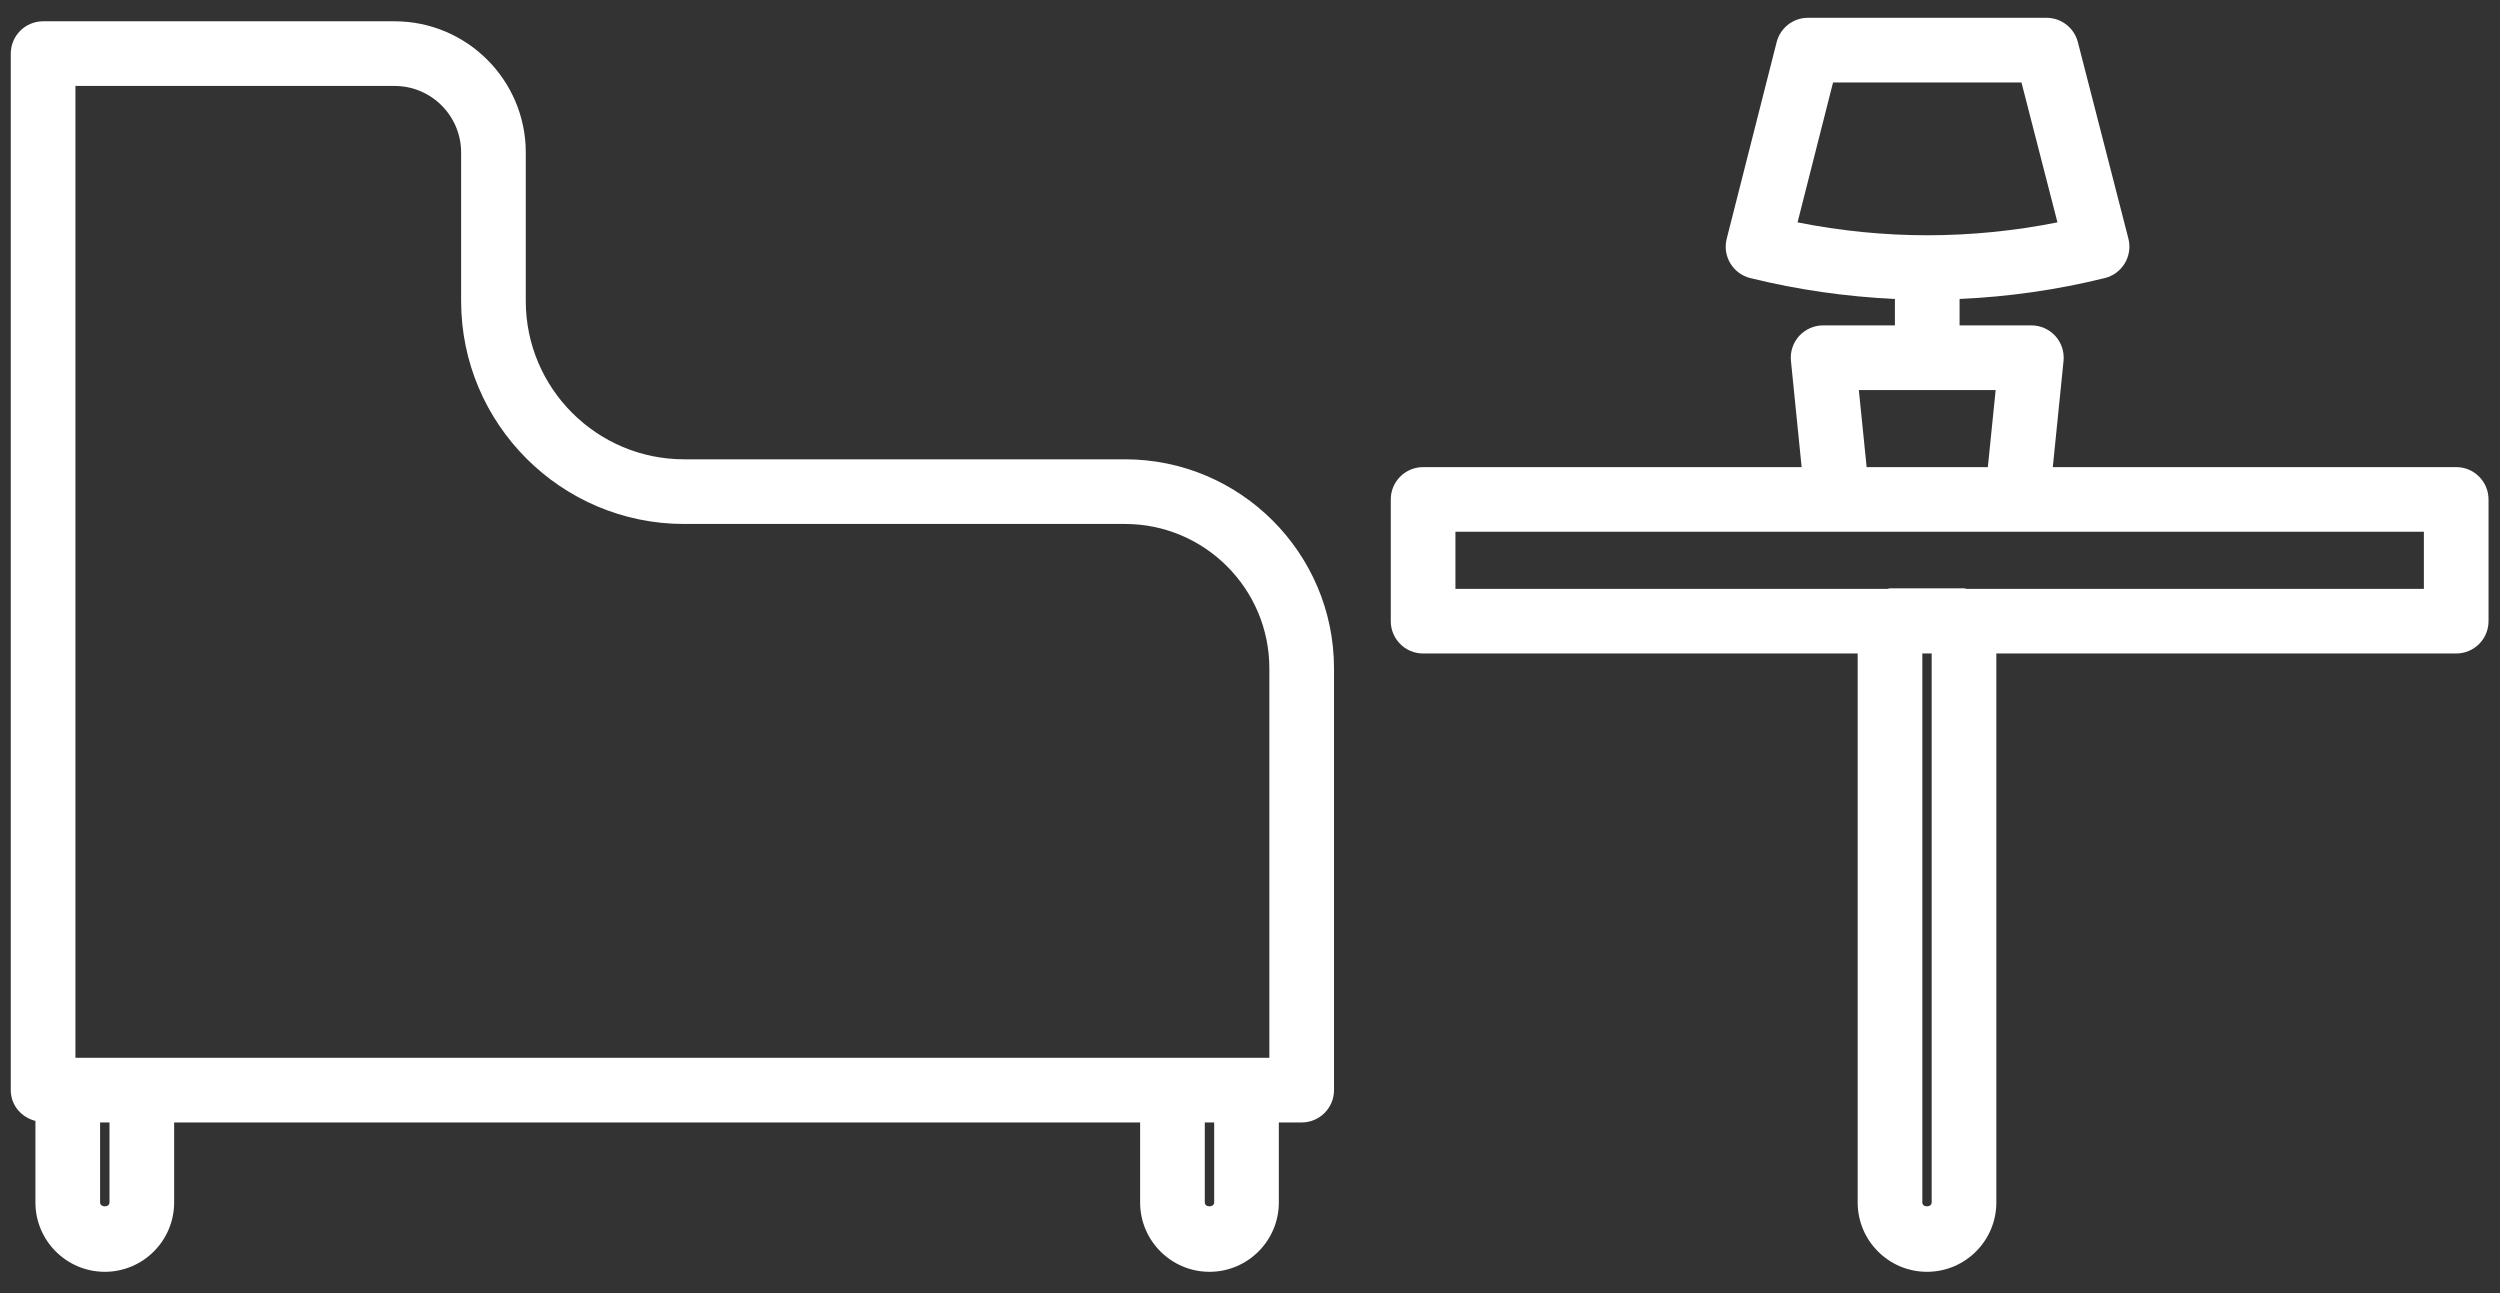 <?xml version="1.0" encoding="UTF-8"?> <svg xmlns="http://www.w3.org/2000/svg" width="58" height="30" viewBox="0 0 58 30" fill="none"><rect x="0" y="0" width="58" height="30" fill="#333333" stroke="none"/> <path d="M26.101 10.656H15.871C13.846 10.656 12.198 9.009 12.198 6.984V3.538C12.198 1.86 10.833 0.494 9.154 0.494H1C0.586 0.494 0.25 0.83 0.25 1.244V25.291C0.25 25.642 0.496 25.923 0.822 26.005V27.898C0.822 28.784 1.544 29.506 2.432 29.506C3.318 29.506 4.04 28.784 4.04 27.898V26.041H26.451V27.898C26.451 28.784 27.173 29.506 28.06 29.506C28.947 29.506 29.669 28.784 29.669 27.898V26.041H30.199C30.613 26.041 30.949 25.705 30.949 25.291V15.505C30.949 12.832 28.774 10.656 26.101 10.656ZM2.54 27.898C2.54 28.018 2.323 28.016 2.322 27.898V26.041H2.54V27.898ZM28.169 27.898C28.169 28.016 27.951 28.018 27.951 27.898V26.041H28.169V27.898ZM29.449 24.541H28.919H27.201H3.29H1.75V1.994H9.154C10.006 1.994 10.698 2.687 10.698 3.538V6.984C10.698 9.836 13.019 12.156 15.871 12.156H26.101C27.947 12.156 29.449 13.658 29.449 15.505V24.541Z" fill="white"></path> <path d="M56.984 10.837H47.625L47.874 8.374C47.895 8.163 47.826 7.953 47.685 7.796C47.542 7.639 47.34 7.549 47.128 7.549H45.462V6.936C46.585 6.886 47.715 6.727 48.833 6.451C49.026 6.403 49.193 6.279 49.296 6.107C49.398 5.935 49.429 5.729 49.379 5.536L48.206 0.976C48.12 0.645 47.821 0.413 47.48 0.413H41.944C41.602 0.413 41.302 0.646 41.218 0.979L40.06 5.538C40.01 5.731 40.04 5.937 40.143 6.108C40.245 6.279 40.412 6.403 40.605 6.451C41.718 6.726 42.843 6.884 43.962 6.936V7.549H42.296C42.084 7.549 41.882 7.639 41.739 7.796C41.598 7.953 41.528 8.163 41.55 8.374L41.798 10.837H33.016C32.602 10.837 32.266 11.173 32.266 11.587V14.411C32.266 14.825 32.602 15.161 33.016 15.161H43.098V27.898C43.098 28.784 43.819 29.506 44.706 29.506C45.594 29.506 46.315 28.784 46.315 27.898V15.161H56.984C57.398 15.161 57.734 14.825 57.734 14.411V11.587C57.734 11.173 57.398 10.837 56.984 10.837ZM42.527 1.913H46.898L47.733 5.159C45.722 5.558 43.711 5.558 41.703 5.159L42.527 1.913ZM43.125 9.049H46.299L46.118 10.837H43.306L43.125 9.049ZM44.815 27.898C44.815 28.016 44.598 28.018 44.598 27.898V15.161H44.815V27.898ZM56.234 13.661H45.623C45.603 13.659 45.586 13.649 45.565 13.649H43.848C43.827 13.649 43.81 13.659 43.79 13.661H33.766V12.337H42.628H46.796H56.234V13.661Z" fill="white"></path> </svg> 